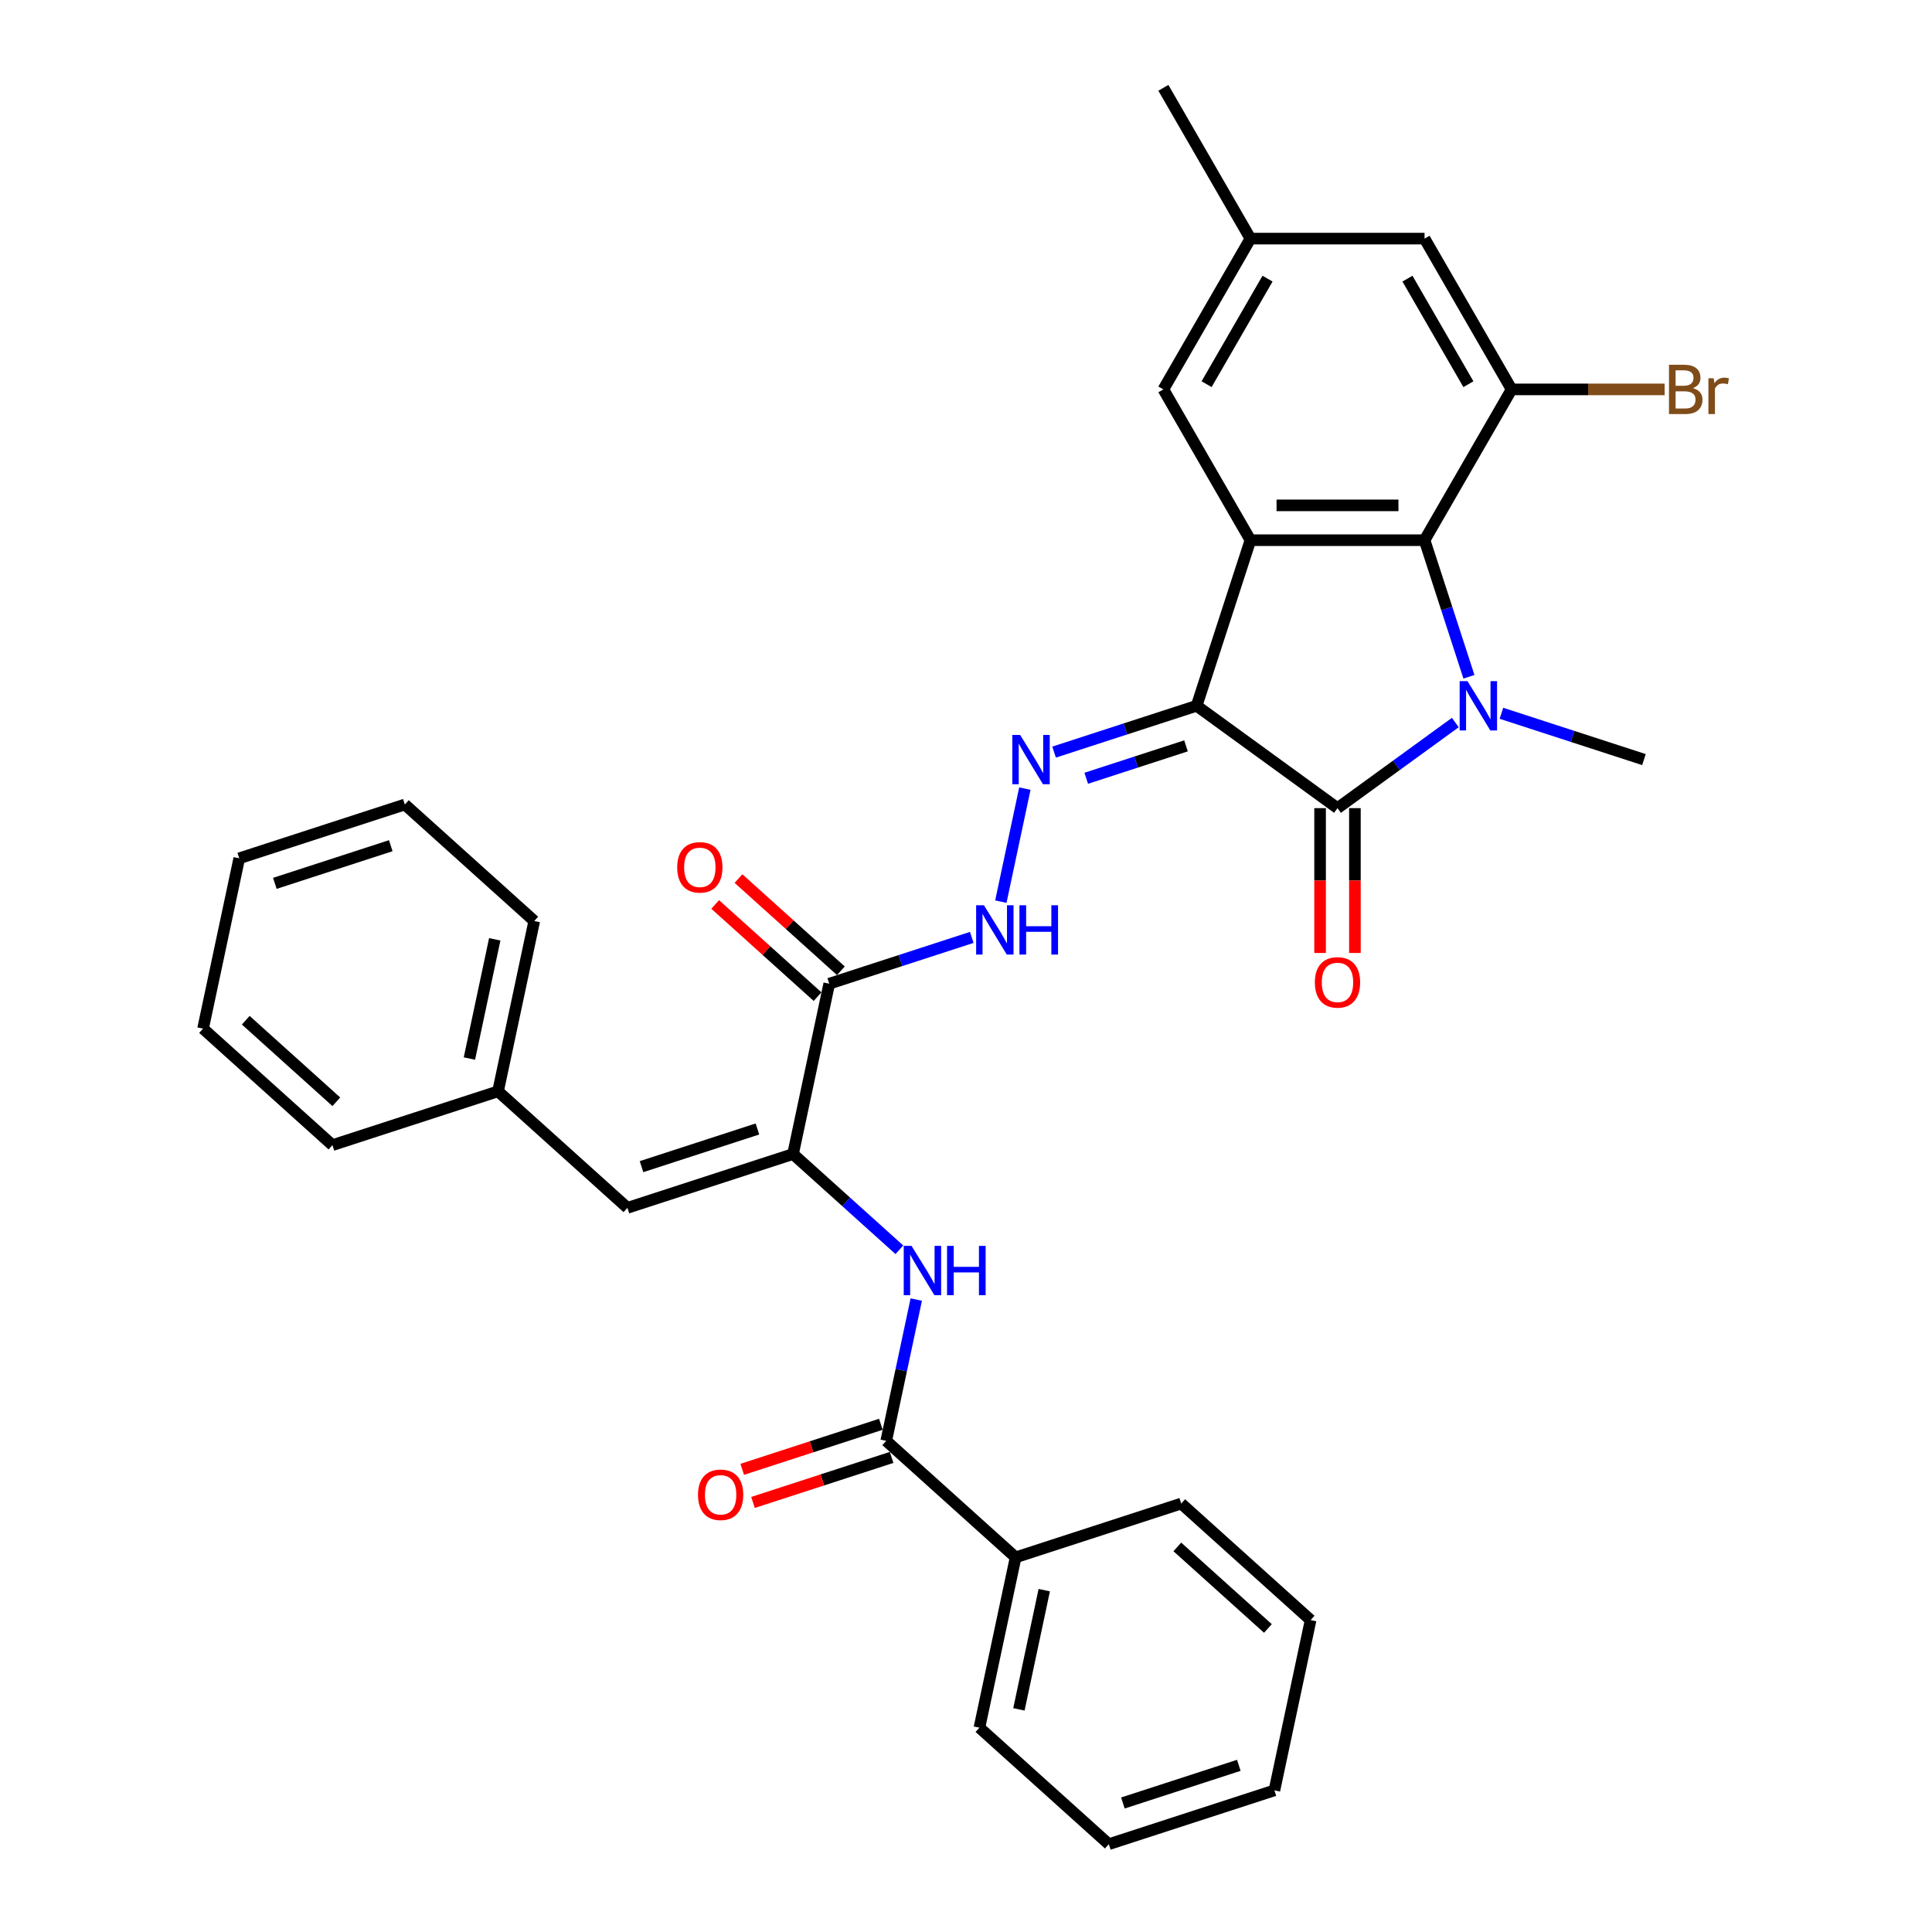 <?xml version='1.0' encoding='iso-8859-1'?>
<svg version='1.1' baseProfile='full'
              xmlns='http://www.w3.org/2000/svg'
                      xmlns:rdkit='http://www.rdkit.org/xml'
                      xmlns:xlink='http://www.w3.org/1999/xlink'
                  xml:space='preserve'
width='1000px' height='1000px' viewBox='0 0 1000 1000'>
<!-- END OF HEADER -->
<rect style='opacity:1.0;fill:#FFFFFF;stroke:none' width='1000' height='1000' x='0' y='0'> </rect>
<path class='bond-1' d='M 619.374,365.315 L 692.286,418.289' style='fill:none;fill-rule:evenodd;stroke:#000000;stroke-width:6px;stroke-linecap:butt;stroke-linejoin:miter;stroke-opacity:1' />
<path class='bond-2' d='M 619.374,365.315 L 647.224,279.603' style='fill:none;fill-rule:evenodd;stroke:#000000;stroke-width:6px;stroke-linecap:butt;stroke-linejoin:miter;stroke-opacity:1' />
<path class='bond-4' d='M 619.374,365.315 L 582.484,377.302' style='fill:none;fill-rule:evenodd;stroke:#000000;stroke-width:6px;stroke-linecap:butt;stroke-linejoin:miter;stroke-opacity:1' />
<path class='bond-4' d='M 582.484,377.302 L 545.594,389.288' style='fill:none;fill-rule:evenodd;stroke:#0000FF;stroke-width:6px;stroke-linecap:butt;stroke-linejoin:miter;stroke-opacity:1' />
<path class='bond-4' d='M 613.877,386.054 L 588.054,394.444' style='fill:none;fill-rule:evenodd;stroke:#000000;stroke-width:6px;stroke-linecap:butt;stroke-linejoin:miter;stroke-opacity:1' />
<path class='bond-4' d='M 588.054,394.444 L 562.231,402.835' style='fill:none;fill-rule:evenodd;stroke:#0000FF;stroke-width:6px;stroke-linecap:butt;stroke-linejoin:miter;stroke-opacity:1' />
<path class='bond-0' d='M 753.265,373.985 L 722.775,396.137' style='fill:none;fill-rule:evenodd;stroke:#0000FF;stroke-width:6px;stroke-linecap:butt;stroke-linejoin:miter;stroke-opacity:1' />
<path class='bond-0' d='M 722.775,396.137 L 692.286,418.289' style='fill:none;fill-rule:evenodd;stroke:#000000;stroke-width:6px;stroke-linecap:butt;stroke-linejoin:miter;stroke-opacity:1' />
<path class='bond-20' d='M 777.13,369.192 L 814.02,381.179' style='fill:none;fill-rule:evenodd;stroke:#0000FF;stroke-width:6px;stroke-linecap:butt;stroke-linejoin:miter;stroke-opacity:1' />
<path class='bond-20' d='M 814.02,381.179 L 850.91,393.165' style='fill:none;fill-rule:evenodd;stroke:#000000;stroke-width:6px;stroke-linecap:butt;stroke-linejoin:miter;stroke-opacity:1' />
<path class='bond-33' d='M 760.319,350.301 L 748.833,314.952' style='fill:none;fill-rule:evenodd;stroke:#0000FF;stroke-width:6px;stroke-linecap:butt;stroke-linejoin:miter;stroke-opacity:1' />
<path class='bond-33' d='M 748.833,314.952 L 737.348,279.603' style='fill:none;fill-rule:evenodd;stroke:#000000;stroke-width:6px;stroke-linecap:butt;stroke-linejoin:miter;stroke-opacity:1' />
<path class='bond-13' d='M 683.274,418.289 L 683.274,455.771' style='fill:none;fill-rule:evenodd;stroke:#000000;stroke-width:6px;stroke-linecap:butt;stroke-linejoin:miter;stroke-opacity:1' />
<path class='bond-13' d='M 683.274,455.771 L 683.274,493.254' style='fill:none;fill-rule:evenodd;stroke:#FF0000;stroke-width:6px;stroke-linecap:butt;stroke-linejoin:miter;stroke-opacity:1' />
<path class='bond-13' d='M 701.298,418.289 L 701.298,455.771' style='fill:none;fill-rule:evenodd;stroke:#000000;stroke-width:6px;stroke-linecap:butt;stroke-linejoin:miter;stroke-opacity:1' />
<path class='bond-13' d='M 701.298,455.771 L 701.298,493.254' style='fill:none;fill-rule:evenodd;stroke:#FF0000;stroke-width:6px;stroke-linecap:butt;stroke-linejoin:miter;stroke-opacity:1' />
<path class='bond-3' d='M 647.224,279.603 L 737.348,279.603' style='fill:none;fill-rule:evenodd;stroke:#000000;stroke-width:6px;stroke-linecap:butt;stroke-linejoin:miter;stroke-opacity:1' />
<path class='bond-3' d='M 660.743,261.578 L 723.829,261.578' style='fill:none;fill-rule:evenodd;stroke:#000000;stroke-width:6px;stroke-linecap:butt;stroke-linejoin:miter;stroke-opacity:1' />
<path class='bond-12' d='M 647.224,279.603 L 602.162,201.553' style='fill:none;fill-rule:evenodd;stroke:#000000;stroke-width:6px;stroke-linecap:butt;stroke-linejoin:miter;stroke-opacity:1' />
<path class='bond-7' d='M 737.348,279.603 L 782.41,201.553' style='fill:none;fill-rule:evenodd;stroke:#000000;stroke-width:6px;stroke-linecap:butt;stroke-linejoin:miter;stroke-opacity:1' />
<path class='bond-10' d='M 530.47,408.18 L 518.034,466.689' style='fill:none;fill-rule:evenodd;stroke:#0000FF;stroke-width:6px;stroke-linecap:butt;stroke-linejoin:miter;stroke-opacity:1' />
<path class='bond-5' d='M 410.473,597.323 L 429.211,509.169' style='fill:none;fill-rule:evenodd;stroke:#000000;stroke-width:6px;stroke-linecap:butt;stroke-linejoin:miter;stroke-opacity:1' />
<path class='bond-8' d='M 410.473,597.323 L 437.995,622.104' style='fill:none;fill-rule:evenodd;stroke:#000000;stroke-width:6px;stroke-linecap:butt;stroke-linejoin:miter;stroke-opacity:1' />
<path class='bond-8' d='M 437.995,622.104 L 465.516,646.884' style='fill:none;fill-rule:evenodd;stroke:#0000FF;stroke-width:6px;stroke-linecap:butt;stroke-linejoin:miter;stroke-opacity:1' />
<path class='bond-11' d='M 410.473,597.323 L 324.761,625.173' style='fill:none;fill-rule:evenodd;stroke:#000000;stroke-width:6px;stroke-linecap:butt;stroke-linejoin:miter;stroke-opacity:1' />
<path class='bond-11' d='M 392.047,584.358 L 332.048,603.853' style='fill:none;fill-rule:evenodd;stroke:#000000;stroke-width:6px;stroke-linecap:butt;stroke-linejoin:miter;stroke-opacity:1' />
<path class='bond-6' d='M 429.211,509.169 L 466.101,497.183' style='fill:none;fill-rule:evenodd;stroke:#000000;stroke-width:6px;stroke-linecap:butt;stroke-linejoin:miter;stroke-opacity:1' />
<path class='bond-6' d='M 466.101,497.183 L 502.991,485.196' style='fill:none;fill-rule:evenodd;stroke:#0000FF;stroke-width:6px;stroke-linecap:butt;stroke-linejoin:miter;stroke-opacity:1' />
<path class='bond-15' d='M 435.242,502.472 L 408.739,478.608' style='fill:none;fill-rule:evenodd;stroke:#000000;stroke-width:6px;stroke-linecap:butt;stroke-linejoin:miter;stroke-opacity:1' />
<path class='bond-15' d='M 408.739,478.608 L 382.236,454.745' style='fill:none;fill-rule:evenodd;stroke:#FF0000;stroke-width:6px;stroke-linecap:butt;stroke-linejoin:miter;stroke-opacity:1' />
<path class='bond-15' d='M 423.181,515.867 L 396.678,492.003' style='fill:none;fill-rule:evenodd;stroke:#000000;stroke-width:6px;stroke-linecap:butt;stroke-linejoin:miter;stroke-opacity:1' />
<path class='bond-15' d='M 396.678,492.003 L 370.175,468.14' style='fill:none;fill-rule:evenodd;stroke:#FF0000;stroke-width:6px;stroke-linecap:butt;stroke-linejoin:miter;stroke-opacity:1' />
<path class='bond-19' d='M 782.41,201.553 L 822.01,201.553' style='fill:none;fill-rule:evenodd;stroke:#000000;stroke-width:6px;stroke-linecap:butt;stroke-linejoin:miter;stroke-opacity:1' />
<path class='bond-19' d='M 822.01,201.553 L 861.61,201.553' style='fill:none;fill-rule:evenodd;stroke:#7F4C19;stroke-width:6px;stroke-linecap:butt;stroke-linejoin:miter;stroke-opacity:1' />
<path class='bond-34' d='M 782.41,201.553 L 737.348,123.504' style='fill:none;fill-rule:evenodd;stroke:#000000;stroke-width:6px;stroke-linecap:butt;stroke-linejoin:miter;stroke-opacity:1' />
<path class='bond-34' d='M 760.04,198.858 L 728.497,144.224' style='fill:none;fill-rule:evenodd;stroke:#000000;stroke-width:6px;stroke-linecap:butt;stroke-linejoin:miter;stroke-opacity:1' />
<path class='bond-9' d='M 474.257,672.643 L 466.484,709.212' style='fill:none;fill-rule:evenodd;stroke:#0000FF;stroke-width:6px;stroke-linecap:butt;stroke-linejoin:miter;stroke-opacity:1' />
<path class='bond-9' d='M 466.484,709.212 L 458.711,745.782' style='fill:none;fill-rule:evenodd;stroke:#000000;stroke-width:6px;stroke-linecap:butt;stroke-linejoin:miter;stroke-opacity:1' />
<path class='bond-16' d='M 455.926,737.211 L 420.054,748.866' style='fill:none;fill-rule:evenodd;stroke:#000000;stroke-width:6px;stroke-linecap:butt;stroke-linejoin:miter;stroke-opacity:1' />
<path class='bond-16' d='M 420.054,748.866 L 384.182,760.522' style='fill:none;fill-rule:evenodd;stroke:#FF0000;stroke-width:6px;stroke-linecap:butt;stroke-linejoin:miter;stroke-opacity:1' />
<path class='bond-16' d='M 461.496,754.353 L 425.624,766.009' style='fill:none;fill-rule:evenodd;stroke:#000000;stroke-width:6px;stroke-linecap:butt;stroke-linejoin:miter;stroke-opacity:1' />
<path class='bond-16' d='M 425.624,766.009 L 389.752,777.664' style='fill:none;fill-rule:evenodd;stroke:#FF0000;stroke-width:6px;stroke-linecap:butt;stroke-linejoin:miter;stroke-opacity:1' />
<path class='bond-17' d='M 458.711,745.782 L 525.685,806.087' style='fill:none;fill-rule:evenodd;stroke:#000000;stroke-width:6px;stroke-linecap:butt;stroke-linejoin:miter;stroke-opacity:1' />
<path class='bond-21' d='M 324.761,625.173 L 257.786,564.869' style='fill:none;fill-rule:evenodd;stroke:#000000;stroke-width:6px;stroke-linecap:butt;stroke-linejoin:miter;stroke-opacity:1' />
<path class='bond-18' d='M 602.162,201.553 L 647.224,123.504' style='fill:none;fill-rule:evenodd;stroke:#000000;stroke-width:6px;stroke-linecap:butt;stroke-linejoin:miter;stroke-opacity:1' />
<path class='bond-18' d='M 624.531,198.858 L 656.075,144.224' style='fill:none;fill-rule:evenodd;stroke:#000000;stroke-width:6px;stroke-linecap:butt;stroke-linejoin:miter;stroke-opacity:1' />
<path class='bond-14' d='M 737.348,123.504 L 647.224,123.504' style='fill:none;fill-rule:evenodd;stroke:#000000;stroke-width:6px;stroke-linecap:butt;stroke-linejoin:miter;stroke-opacity:1' />
<path class='bond-22' d='M 525.685,806.087 L 506.948,894.241' style='fill:none;fill-rule:evenodd;stroke:#000000;stroke-width:6px;stroke-linecap:butt;stroke-linejoin:miter;stroke-opacity:1' />
<path class='bond-22' d='M 540.506,823.057 L 527.389,884.765' style='fill:none;fill-rule:evenodd;stroke:#000000;stroke-width:6px;stroke-linecap:butt;stroke-linejoin:miter;stroke-opacity:1' />
<path class='bond-23' d='M 525.685,806.087 L 611.398,778.237' style='fill:none;fill-rule:evenodd;stroke:#000000;stroke-width:6px;stroke-linecap:butt;stroke-linejoin:miter;stroke-opacity:1' />
<path class='bond-24' d='M 647.224,123.504 L 602.162,45.455' style='fill:none;fill-rule:evenodd;stroke:#000000;stroke-width:6px;stroke-linecap:butt;stroke-linejoin:miter;stroke-opacity:1' />
<path class='bond-25' d='M 257.786,564.869 L 276.523,476.714' style='fill:none;fill-rule:evenodd;stroke:#000000;stroke-width:6px;stroke-linecap:butt;stroke-linejoin:miter;stroke-opacity:1' />
<path class='bond-25' d='M 242.966,547.898 L 256.082,486.19' style='fill:none;fill-rule:evenodd;stroke:#000000;stroke-width:6px;stroke-linecap:butt;stroke-linejoin:miter;stroke-opacity:1' />
<path class='bond-26' d='M 257.786,564.869 L 172.073,592.718' style='fill:none;fill-rule:evenodd;stroke:#000000;stroke-width:6px;stroke-linecap:butt;stroke-linejoin:miter;stroke-opacity:1' />
<path class='bond-27' d='M 506.948,894.241 L 573.923,954.545' style='fill:none;fill-rule:evenodd;stroke:#000000;stroke-width:6px;stroke-linecap:butt;stroke-linejoin:miter;stroke-opacity:1' />
<path class='bond-28' d='M 611.398,778.237 L 678.373,838.541' style='fill:none;fill-rule:evenodd;stroke:#000000;stroke-width:6px;stroke-linecap:butt;stroke-linejoin:miter;stroke-opacity:1' />
<path class='bond-28' d='M 609.384,800.678 L 656.266,842.891' style='fill:none;fill-rule:evenodd;stroke:#000000;stroke-width:6px;stroke-linecap:butt;stroke-linejoin:miter;stroke-opacity:1' />
<path class='bond-30' d='M 276.523,476.714 L 209.549,416.41' style='fill:none;fill-rule:evenodd;stroke:#000000;stroke-width:6px;stroke-linecap:butt;stroke-linejoin:miter;stroke-opacity:1' />
<path class='bond-29' d='M 172.073,592.718 L 105.098,532.414' style='fill:none;fill-rule:evenodd;stroke:#000000;stroke-width:6px;stroke-linecap:butt;stroke-linejoin:miter;stroke-opacity:1' />
<path class='bond-29' d='M 174.088,570.278 L 127.205,528.065' style='fill:none;fill-rule:evenodd;stroke:#000000;stroke-width:6px;stroke-linecap:butt;stroke-linejoin:miter;stroke-opacity:1' />
<path class='bond-36' d='M 573.923,954.545 L 659.635,926.696' style='fill:none;fill-rule:evenodd;stroke:#000000;stroke-width:6px;stroke-linecap:butt;stroke-linejoin:miter;stroke-opacity:1' />
<path class='bond-36' d='M 581.21,933.225 L 641.209,913.731' style='fill:none;fill-rule:evenodd;stroke:#000000;stroke-width:6px;stroke-linecap:butt;stroke-linejoin:miter;stroke-opacity:1' />
<path class='bond-32' d='M 678.373,838.541 L 659.635,926.696' style='fill:none;fill-rule:evenodd;stroke:#000000;stroke-width:6px;stroke-linecap:butt;stroke-linejoin:miter;stroke-opacity:1' />
<path class='bond-31' d='M 105.098,532.414 L 123.836,444.26' style='fill:none;fill-rule:evenodd;stroke:#000000;stroke-width:6px;stroke-linecap:butt;stroke-linejoin:miter;stroke-opacity:1' />
<path class='bond-35' d='M 209.549,416.41 L 123.836,444.26' style='fill:none;fill-rule:evenodd;stroke:#000000;stroke-width:6px;stroke-linecap:butt;stroke-linejoin:miter;stroke-opacity:1' />
<path class='bond-35' d='M 202.262,437.73 L 142.263,457.225' style='fill:none;fill-rule:evenodd;stroke:#000000;stroke-width:6px;stroke-linecap:butt;stroke-linejoin:miter;stroke-opacity:1' />
<path  class='atom-1' d='M 759.556 352.554
L 767.919 366.072
Q 768.748 367.406, 770.082 369.822
Q 771.416 372.237, 771.488 372.381
L 771.488 352.554
L 774.877 352.554
L 774.877 378.077
L 771.38 378.077
L 762.404 363.297
Q 761.358 361.566, 760.241 359.584
Q 759.159 357.601, 758.835 356.988
L 758.835 378.077
L 755.518 378.077
L 755.518 352.554
L 759.556 352.554
' fill='#0000FF'/>
<path  class='atom-5' d='M 528.02 380.404
L 536.383 393.922
Q 537.212 395.256, 538.546 397.671
Q 539.88 400.087, 539.952 400.231
L 539.952 380.404
L 543.341 380.404
L 543.341 405.927
L 539.844 405.927
L 530.868 391.146
Q 529.822 389.416, 528.705 387.433
Q 527.623 385.451, 527.299 384.838
L 527.299 405.927
L 523.982 405.927
L 523.982 380.404
L 528.02 380.404
' fill='#0000FF'/>
<path  class='atom-9' d='M 471.807 644.866
L 480.17 658.385
Q 480.999 659.719, 482.333 662.134
Q 483.667 664.549, 483.739 664.694
L 483.739 644.866
L 487.128 644.866
L 487.128 670.389
L 483.631 670.389
L 474.654 655.609
Q 473.609 653.879, 472.492 651.896
Q 471.41 649.913, 471.086 649.301
L 471.086 670.389
L 467.769 670.389
L 467.769 644.866
L 471.807 644.866
' fill='#0000FF'/>
<path  class='atom-9' d='M 490.192 644.866
L 493.653 644.866
L 493.653 655.717
L 506.702 655.717
L 506.702 644.866
L 510.163 644.866
L 510.163 670.389
L 506.702 670.389
L 506.702 658.601
L 493.653 658.601
L 493.653 670.389
L 490.192 670.389
L 490.192 644.866
' fill='#0000FF'/>
<path  class='atom-11' d='M 509.282 468.558
L 517.646 482.076
Q 518.475 483.41, 519.809 485.826
Q 521.142 488.241, 521.214 488.385
L 521.214 468.558
L 524.603 468.558
L 524.603 494.081
L 521.106 494.081
L 512.13 479.301
Q 511.085 477.57, 509.967 475.588
Q 508.886 473.605, 508.561 472.992
L 508.561 494.081
L 505.245 494.081
L 505.245 468.558
L 509.282 468.558
' fill='#0000FF'/>
<path  class='atom-11' d='M 527.667 468.558
L 531.128 468.558
L 531.128 479.409
L 544.178 479.409
L 544.178 468.558
L 547.639 468.558
L 547.639 494.081
L 544.178 494.081
L 544.178 482.293
L 531.128 482.293
L 531.128 494.081
L 527.667 494.081
L 527.667 468.558
' fill='#0000FF'/>
<path  class='atom-14' d='M 680.57 508.485
Q 680.57 502.356, 683.598 498.931
Q 686.626 495.507, 692.286 495.507
Q 697.946 495.507, 700.974 498.931
Q 704.002 502.356, 704.002 508.485
Q 704.002 514.685, 700.938 518.218
Q 697.874 521.715, 692.286 521.715
Q 686.662 521.715, 683.598 518.218
Q 680.57 514.721, 680.57 508.485
M 692.286 518.831
Q 696.179 518.831, 698.27 516.235
Q 700.397 513.604, 700.397 508.485
Q 700.397 503.474, 698.27 500.95
Q 696.179 498.391, 692.286 498.391
Q 688.393 498.391, 686.266 500.914
Q 684.175 503.438, 684.175 508.485
Q 684.175 513.64, 686.266 516.235
Q 688.393 518.831, 692.286 518.831
' fill='#FF0000'/>
<path  class='atom-16' d='M 350.52 448.937
Q 350.52 442.808, 353.548 439.384
Q 356.576 435.959, 362.236 435.959
Q 367.896 435.959, 370.924 439.384
Q 373.952 442.808, 373.952 448.937
Q 373.952 455.137, 370.888 458.67
Q 367.824 462.167, 362.236 462.167
Q 356.612 462.167, 353.548 458.67
Q 350.52 455.173, 350.52 448.937
M 362.236 459.283
Q 366.13 459.283, 368.22 456.687
Q 370.347 454.056, 370.347 448.937
Q 370.347 443.926, 368.22 441.402
Q 366.13 438.843, 362.236 438.843
Q 358.343 438.843, 356.216 441.366
Q 354.125 443.89, 354.125 448.937
Q 354.125 454.092, 356.216 456.687
Q 358.343 459.283, 362.236 459.283
' fill='#FF0000'/>
<path  class='atom-17' d='M 361.282 773.704
Q 361.282 767.576, 364.31 764.151
Q 367.338 760.726, 372.998 760.726
Q 378.658 760.726, 381.686 764.151
Q 384.714 767.576, 384.714 773.704
Q 384.714 779.905, 381.65 783.437
Q 378.586 786.934, 372.998 786.934
Q 367.374 786.934, 364.31 783.437
Q 361.282 779.941, 361.282 773.704
M 372.998 784.05
Q 376.891 784.05, 378.982 781.455
Q 381.109 778.823, 381.109 773.704
Q 381.109 768.693, 378.982 766.17
Q 376.891 763.61, 372.998 763.61
Q 369.104 763.61, 366.978 766.134
Q 364.887 768.657, 364.887 773.704
Q 364.887 778.859, 366.978 781.455
Q 369.104 784.05, 372.998 784.05
' fill='#FF0000'/>
<path  class='atom-20' d='M 876.264 200.904
Q 878.716 201.589, 879.941 203.103
Q 881.203 204.581, 881.203 206.78
Q 881.203 210.313, 878.932 212.332
Q 876.697 214.315, 872.443 214.315
L 863.863 214.315
L 863.863 188.792
L 871.398 188.792
Q 875.76 188.792, 877.959 190.558
Q 880.158 192.325, 880.158 195.569
Q 880.158 199.426, 876.264 200.904
M 867.288 191.676
L 867.288 199.679
L 871.398 199.679
Q 873.921 199.679, 875.219 198.669
Q 876.553 197.624, 876.553 195.569
Q 876.553 191.676, 871.398 191.676
L 867.288 191.676
M 872.443 211.431
Q 874.931 211.431, 876.264 210.241
Q 877.598 209.052, 877.598 206.78
Q 877.598 204.69, 876.12 203.644
Q 874.678 202.563, 871.902 202.563
L 867.288 202.563
L 867.288 211.431
L 872.443 211.431
' fill='#7F4C19'/>
<path  class='atom-20' d='M 887.007 195.785
L 887.404 198.345
Q 889.35 195.461, 892.523 195.461
Q 893.532 195.461, 894.902 195.821
L 894.361 198.85
Q 892.811 198.489, 891.946 198.489
Q 890.432 198.489, 889.422 199.102
Q 888.449 199.679, 887.656 201.085
L 887.656 214.315
L 884.267 214.315
L 884.267 195.785
L 887.007 195.785
' fill='#7F4C19'/>
</svg>
